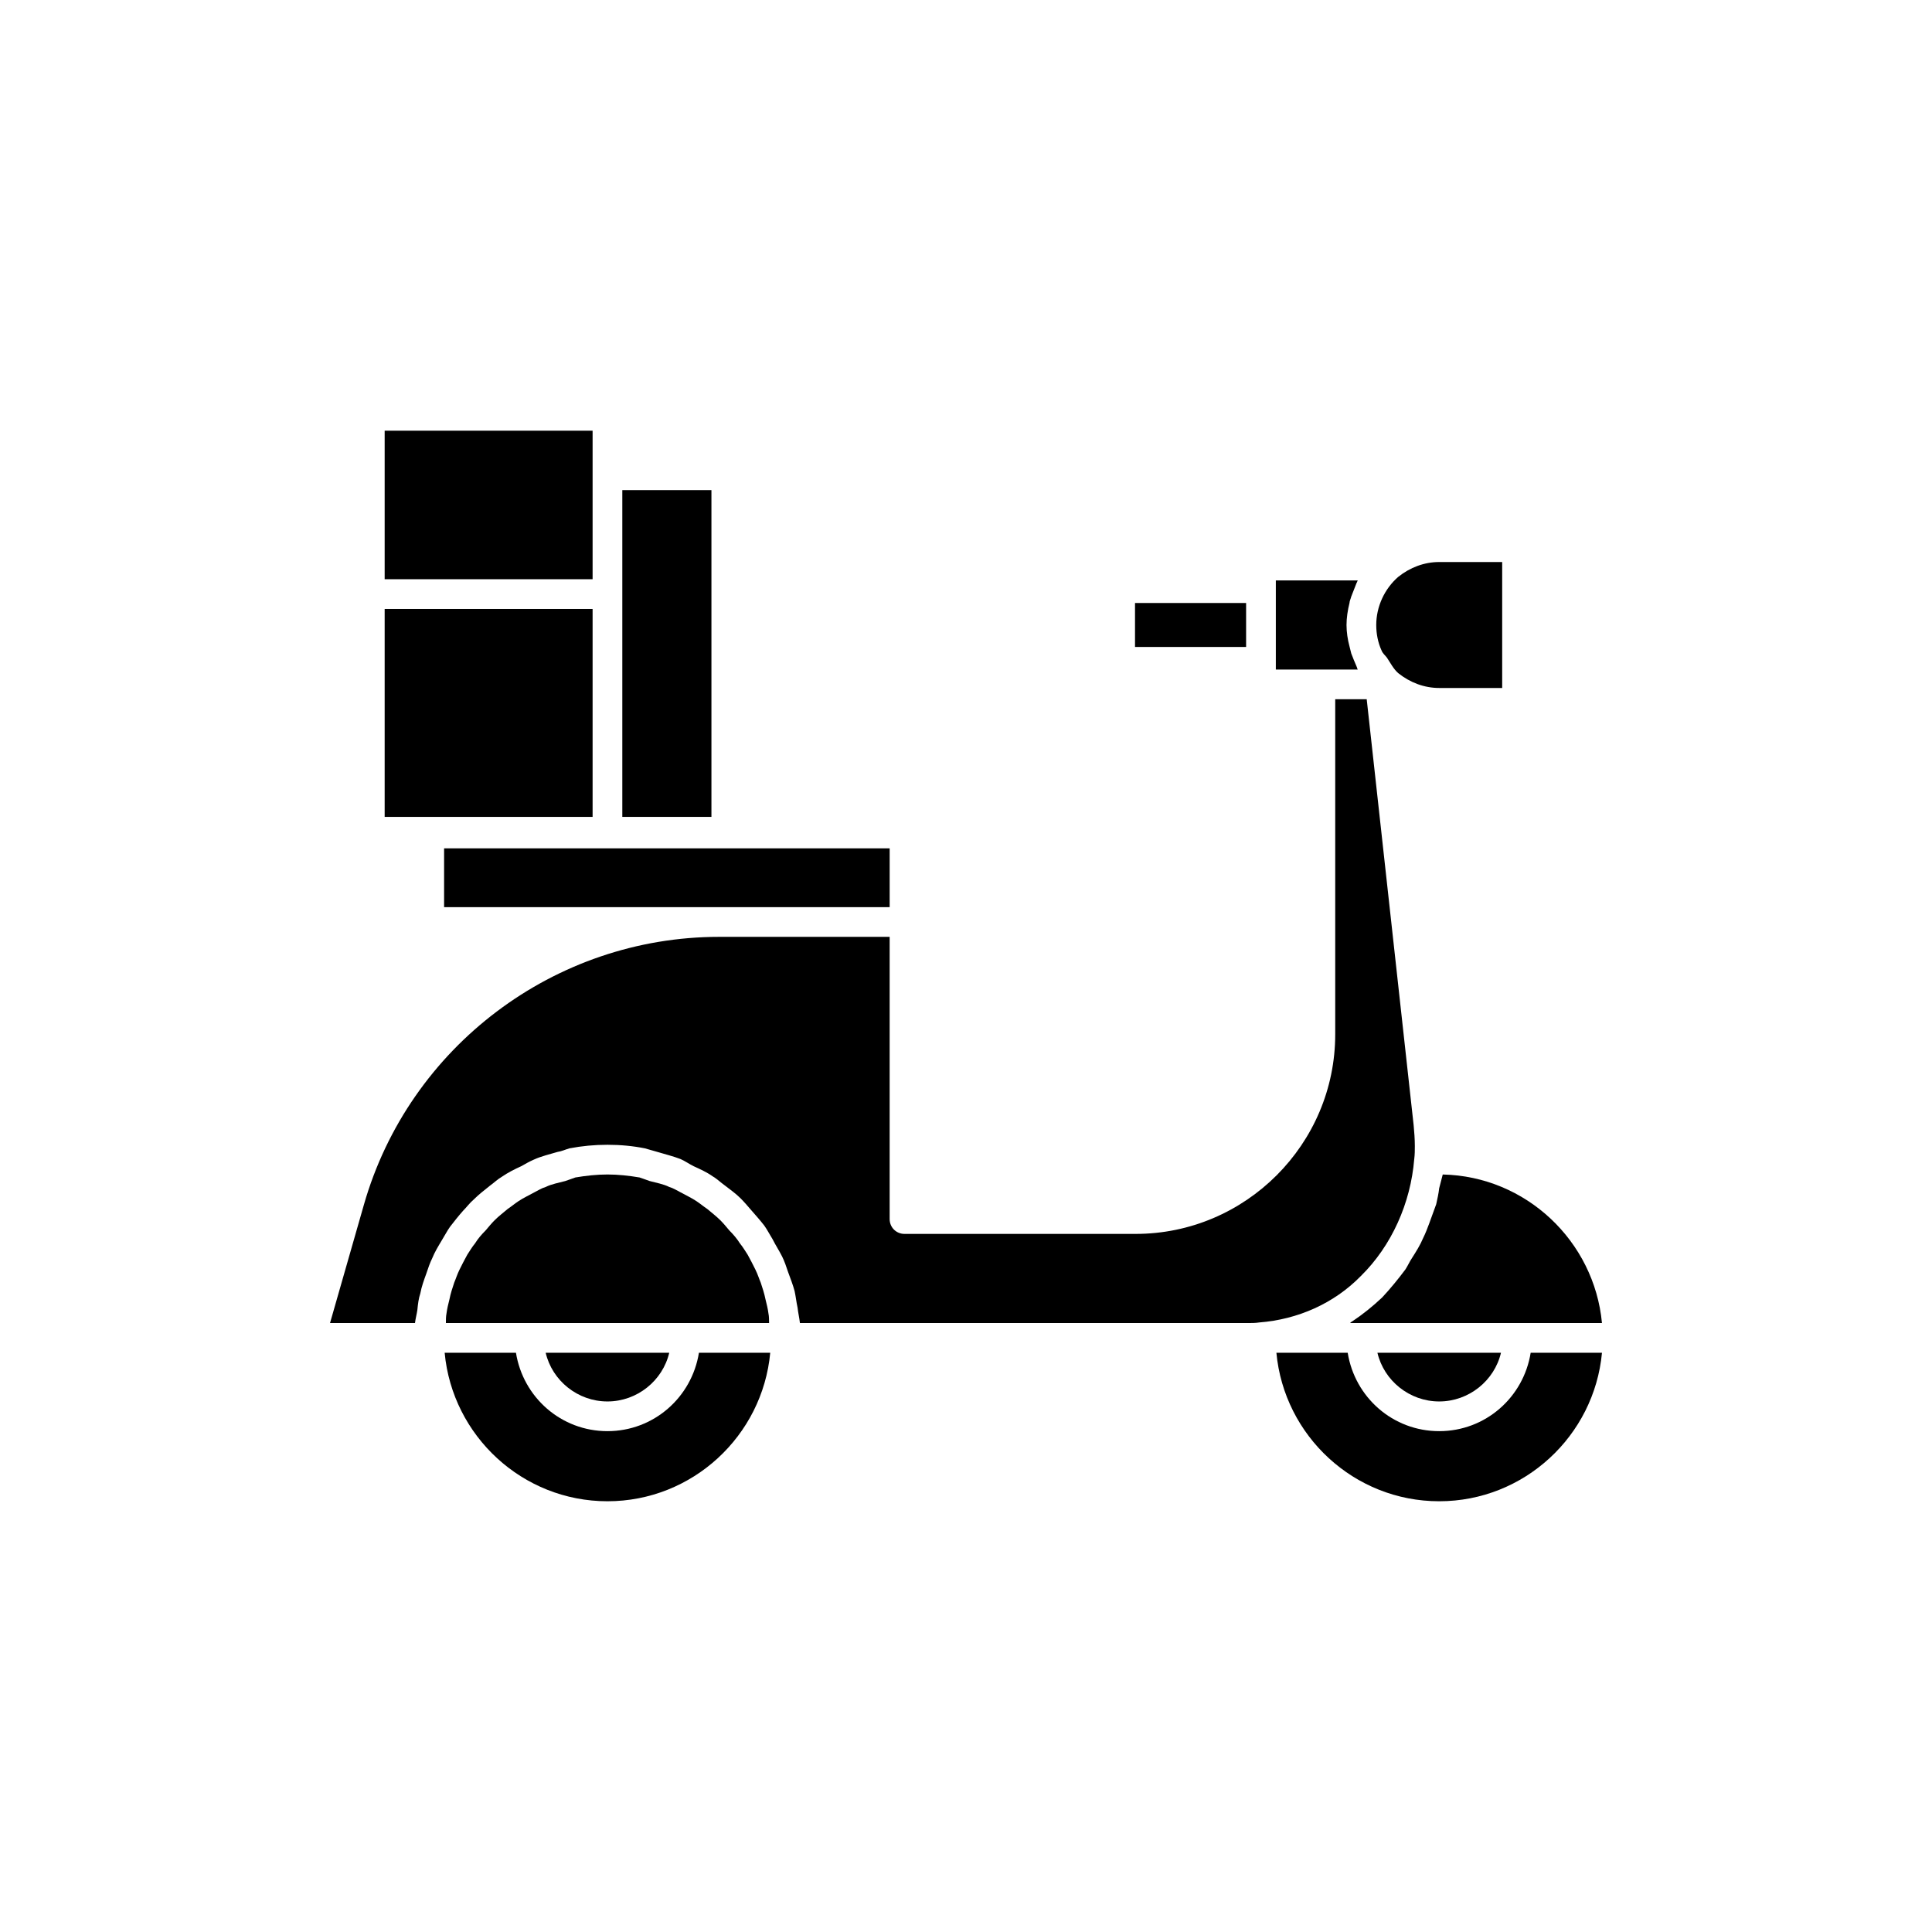 <?xml version="1.0" encoding="UTF-8"?>
<!-- Uploaded to: SVG Repo, www.svgrepo.com, Generator: SVG Repo Mixer Tools -->
<svg fill="#000000" width="800px" height="800px" version="1.1" viewBox="144 144 512 512" xmlns="http://www.w3.org/2000/svg">
 <g>
  <path d="m304.98 523.27c-12.281 0-22.355-8.973-24.246-20.781h-18.895c2.047 22.043 20.625 39.359 43.141 39.359s41.094-17.32 43.141-39.359h-18.895c-1.891 11.809-11.969 20.781-24.246 20.781z"/>
  <path d="m304.98 515.4c7.871 0 14.641-5.512 16.375-12.91h-32.746c1.727 7.398 8.496 12.91 16.371 12.91z"/>
  <path d="m347.65 492.1c-0.156-1.258-0.473-2.519-0.789-3.777-0.316-1.574-0.789-2.992-1.258-4.41-0.473-1.102-0.789-2.203-1.418-3.465-0.629-1.258-1.258-2.519-2.047-3.938-0.629-0.945-1.258-2.047-2.047-2.992-0.789-1.258-1.73-2.363-2.832-3.465-0.789-0.945-1.574-1.891-2.363-2.676-1.102-1.102-2.363-2.047-3.465-2.992-0.945-0.629-1.891-1.418-2.832-2.047-1.418-0.945-2.832-1.574-4.25-2.363-0.945-0.473-1.891-1.102-2.992-1.418-1.574-0.789-3.465-1.102-5.195-1.574-0.945-0.316-1.73-0.629-2.676-0.945-2.832-0.473-5.668-0.789-8.5-0.789s-5.668 0.316-8.5 0.789c-0.945 0.316-1.73 0.629-2.676 0.945-1.73 0.473-3.621 0.789-5.195 1.574-1.102 0.316-2.047 0.945-2.992 1.418-1.418 0.789-2.832 1.418-4.25 2.363-0.945 0.629-1.891 1.418-2.832 2.047-1.102 0.945-2.363 1.891-3.465 2.992-0.789 0.789-1.574 1.73-2.363 2.676-1.102 1.102-2.047 2.203-2.832 3.465-0.789 0.945-1.418 2.047-2.047 2.992-0.789 1.418-1.418 2.676-2.047 3.938-0.629 1.258-0.945 2.363-1.418 3.465-0.473 1.418-0.945 2.832-1.258 4.41-0.316 1.258-0.629 2.519-0.789 3.777-0.156 0.789-0.156 1.73-0.156 2.519h85.648c-0.004-0.789-0.004-1.734-0.164-2.519z"/>
  <path d="m261.69 368.82h118.08v15.586h-118.08z"/>
  <path d="m518.79 451.17c0.156-1.258 0.156-2.363 0.156-3.465 0-1.891-0.156-3.777-0.316-5.512l-12.438-112.89h-8.344v88.797c0 29.125-23.773 52.898-52.898 52.898h-61.246c-2.203 0-3.938-1.73-3.938-3.938v-74.785h-45.184c-43.609 0-82.184 29.125-94.148 71.004l-8.973 31.332h22.516c0.156-1.258 0.473-2.363 0.629-3.465 0.156-1.574 0.316-2.992 0.789-4.41 0.316-1.73 0.945-3.465 1.574-5.195 0.473-1.418 0.945-2.832 1.574-4.094 0.629-1.574 1.574-3.148 2.519-4.723 0.789-1.258 1.418-2.519 2.203-3.621 1.102-1.418 2.203-2.832 3.465-4.25 0.945-0.945 1.73-2.047 2.832-2.992 1.258-1.258 2.676-2.363 4.25-3.621 1.102-0.789 2.047-1.73 3.148-2.363 1.574-1.102 3.465-2.047 5.195-2.832 1.102-0.629 2.203-1.258 3.305-1.73 2.047-0.945 4.25-1.418 6.297-2.047 1.102-0.156 2.047-0.629 3.148-0.945 3.305-0.629 6.613-0.945 10.078-0.945s6.769 0.316 9.918 0.945c1.102 0.316 2.203 0.629 3.305 0.945 2.047 0.629 4.094 1.102 6.141 1.891 1.102 0.473 2.203 1.258 3.465 1.891 1.73 0.789 3.465 1.574 5.039 2.676 1.102 0.629 2.047 1.574 3.148 2.363 1.418 1.102 2.992 2.203 4.25 3.465 0.945 0.945 1.891 2.047 2.832 3.148 1.102 1.258 2.363 2.676 3.465 4.094 0.789 1.102 1.418 2.363 2.203 3.621 0.789 1.574 1.73 2.992 2.519 4.566 0.629 1.258 1.102 2.676 1.574 4.094 0.629 1.73 1.258 3.305 1.73 5.039 0.316 1.418 0.473 2.992 0.789 4.41 0.156 1.418 0.473 2.676 0.629 4.094h118.71c0.945 0 2.047 0 2.992-0.156 10.234-0.789 19.836-5.039 26.922-12.281 8.188-8.031 13.227-19.367 14.172-31.016z"/>
  <path d="m525.4 515.4c7.871 0 14.641-5.512 16.375-12.91h-32.746c1.73 7.398 8.5 12.91 16.371 12.91z"/>
  <path d="m525.4 523.27c-12.281 0-22.355-8.973-24.246-20.781h-18.895c2.047 22.043 20.625 39.359 43.141 39.359 22.516 0 41.094-17.32 43.141-39.359h-18.895c-1.887 11.809-11.965 20.781-24.246 20.781z"/>
  <path d="m525.4 458.88c-0.156 1.418-0.473 2.832-0.789 4.25-0.629 1.73-1.258 3.465-1.891 5.195-0.473 1.258-0.945 2.519-1.574 3.777-0.789 1.891-1.891 3.621-2.992 5.352-0.629 0.945-1.102 2.047-1.73 2.992-1.891 2.519-3.938 5.039-6.141 7.398-2.519 2.363-5.039 4.41-7.871 6.297-0.316 0.156-0.473 0.316-0.629 0.473h66.754c-2.047-21.727-20.152-38.887-42.195-39.359-0.309 1.262-0.625 2.363-0.941 3.625z"/>
  <path d="m444.79 303.8h29.441v11.652h-29.441z"/>
  <path d="m503.52 320.65c-0.473-1.102-0.945-2.203-1.418-3.465-0.156-0.629-0.316-1.258-0.473-1.891-0.473-1.73-0.789-3.777-0.789-5.668s0.316-3.938 0.789-5.824c0-0.473 0.316-1.102 0.473-1.73 0.473-1.258 0.945-2.363 1.418-3.621 0.156-0.156 0.156-0.473 0.316-0.629h-21.727v23.617h21.727c-0.16-0.16-0.16-0.473-0.316-0.789z"/>
  <path d="m511.55 318.29c0.945 1.418 1.73 2.992 2.992 4.094 3.148 2.519 6.926 3.938 10.863 3.938h16.688v-33.379h-16.688c-3.938 0-7.715 1.418-10.863 3.938-3.621 3.148-5.824 7.871-5.824 12.754 0 2.363 0.473 4.723 1.418 6.769 0.309 0.785 0.941 1.258 1.414 1.887z"/>
  <path d="m308.92 273.89h23.617v86.594h-23.617z"/>
  <path d="m245.94 305.38h55.105v55.105h-55.105z"/>
  <path d="m245.94 258.14h55.105v39.359h-55.105z"/>
 </g>
</svg>